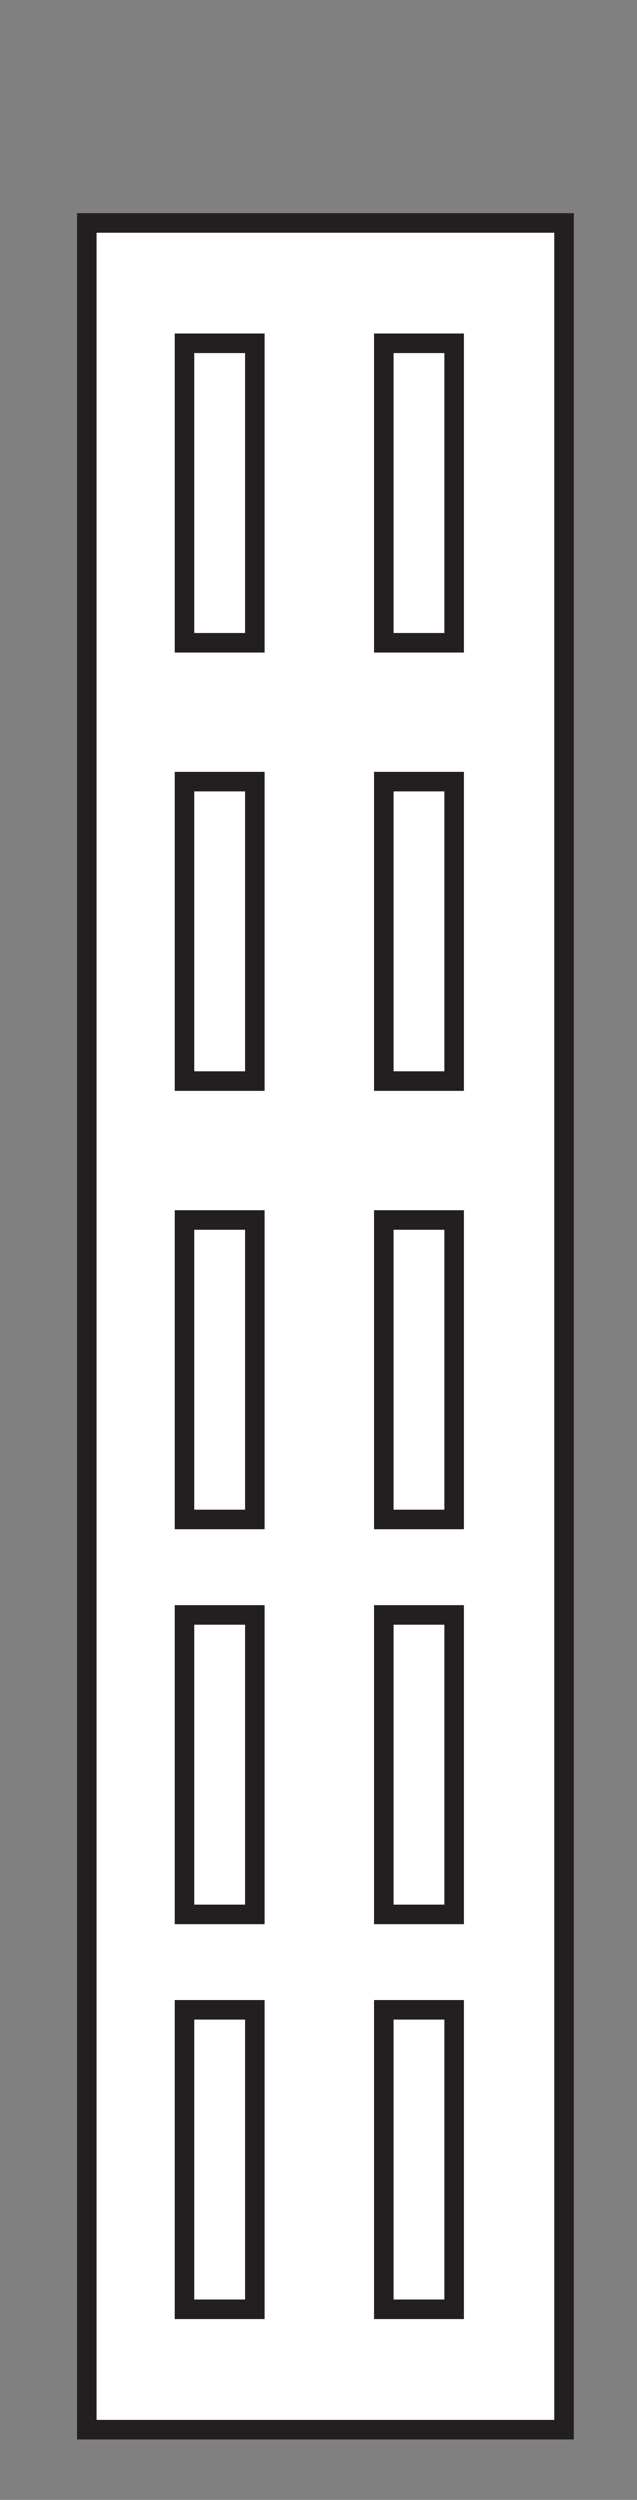 <svg xmlns="http://www.w3.org/2000/svg" viewBox="0 0 163 639">
    <rect x="0" y="0" width="163" height="639" fill="#808080" stroke="none"/>
    <defs>
        <style>
            .cls-1{fill:#fff}.cls-2{fill:none;stroke:#231f20;stroke-miterlimit:10;stroke-width:5px}
        </style>
    </defs>
    <title>
        TheBigCity
    </title>
    <g id="Fills">
        <path class="cls-1" d="M22.21 56.99h122.12v564.06H22.21z"/>
        <path class="cls-1" d="M47.21 87.75h18v76.55h-18z"/>
        <path class="cls-1" d="M98.21 87.75h18v76.55h-18z"/>
        <path class="cls-1" d="M47.21 199.79h18v76.55h-18z"/>
        <path class="cls-1" d="M98.21 199.79h18v76.55h-18z"/>
        <path class="cls-1" d="M47.21 311.84h18v76.55h-18z"/>
        <path class="cls-1" d="M98.21 311.84h18v76.55h-18z"/>
        <path class="cls-1" d="M47.21 412.79h18v76.55h-18z"/>
        <path class="cls-1" d="M98.21 412.79h18v76.55h-18z"/>
        <path class="cls-1" d="M47.21 513.73h18v76.55h-18z"/>
        <path class="cls-1" d="M98.21 513.73h18v76.55h-18z"/>
    </g>
    <g id="Outlines">
        <path class="cls-2" d="M22.21 56.99h122.12v564.06H22.21z"/>
        <path class="cls-2" d="M47.21 87.75h18v76.55h-18z"/>
        <path class="cls-2" d="M98.21 87.75h18v76.55h-18z"/>
        <path class="cls-2" d="M47.21 199.79h18v76.55h-18z"/>
        <path class="cls-2" d="M98.21 199.79h18v76.55h-18z"/>
        <path class="cls-2" d="M47.21 311.84h18v76.55h-18z"/>
        <path class="cls-2" d="M98.21 311.84h18v76.55h-18z"/>
        <path class="cls-2" d="M47.21 412.79h18v76.55h-18z"/>
        <path class="cls-2" d="M98.21 412.79h18v76.55h-18z"/>
        <path class="cls-2" d="M47.21 513.73h18v76.55h-18z"/>
        <path class="cls-2" d="M98.21 513.73h18v76.55h-18z"/>
    </g>
</svg>
